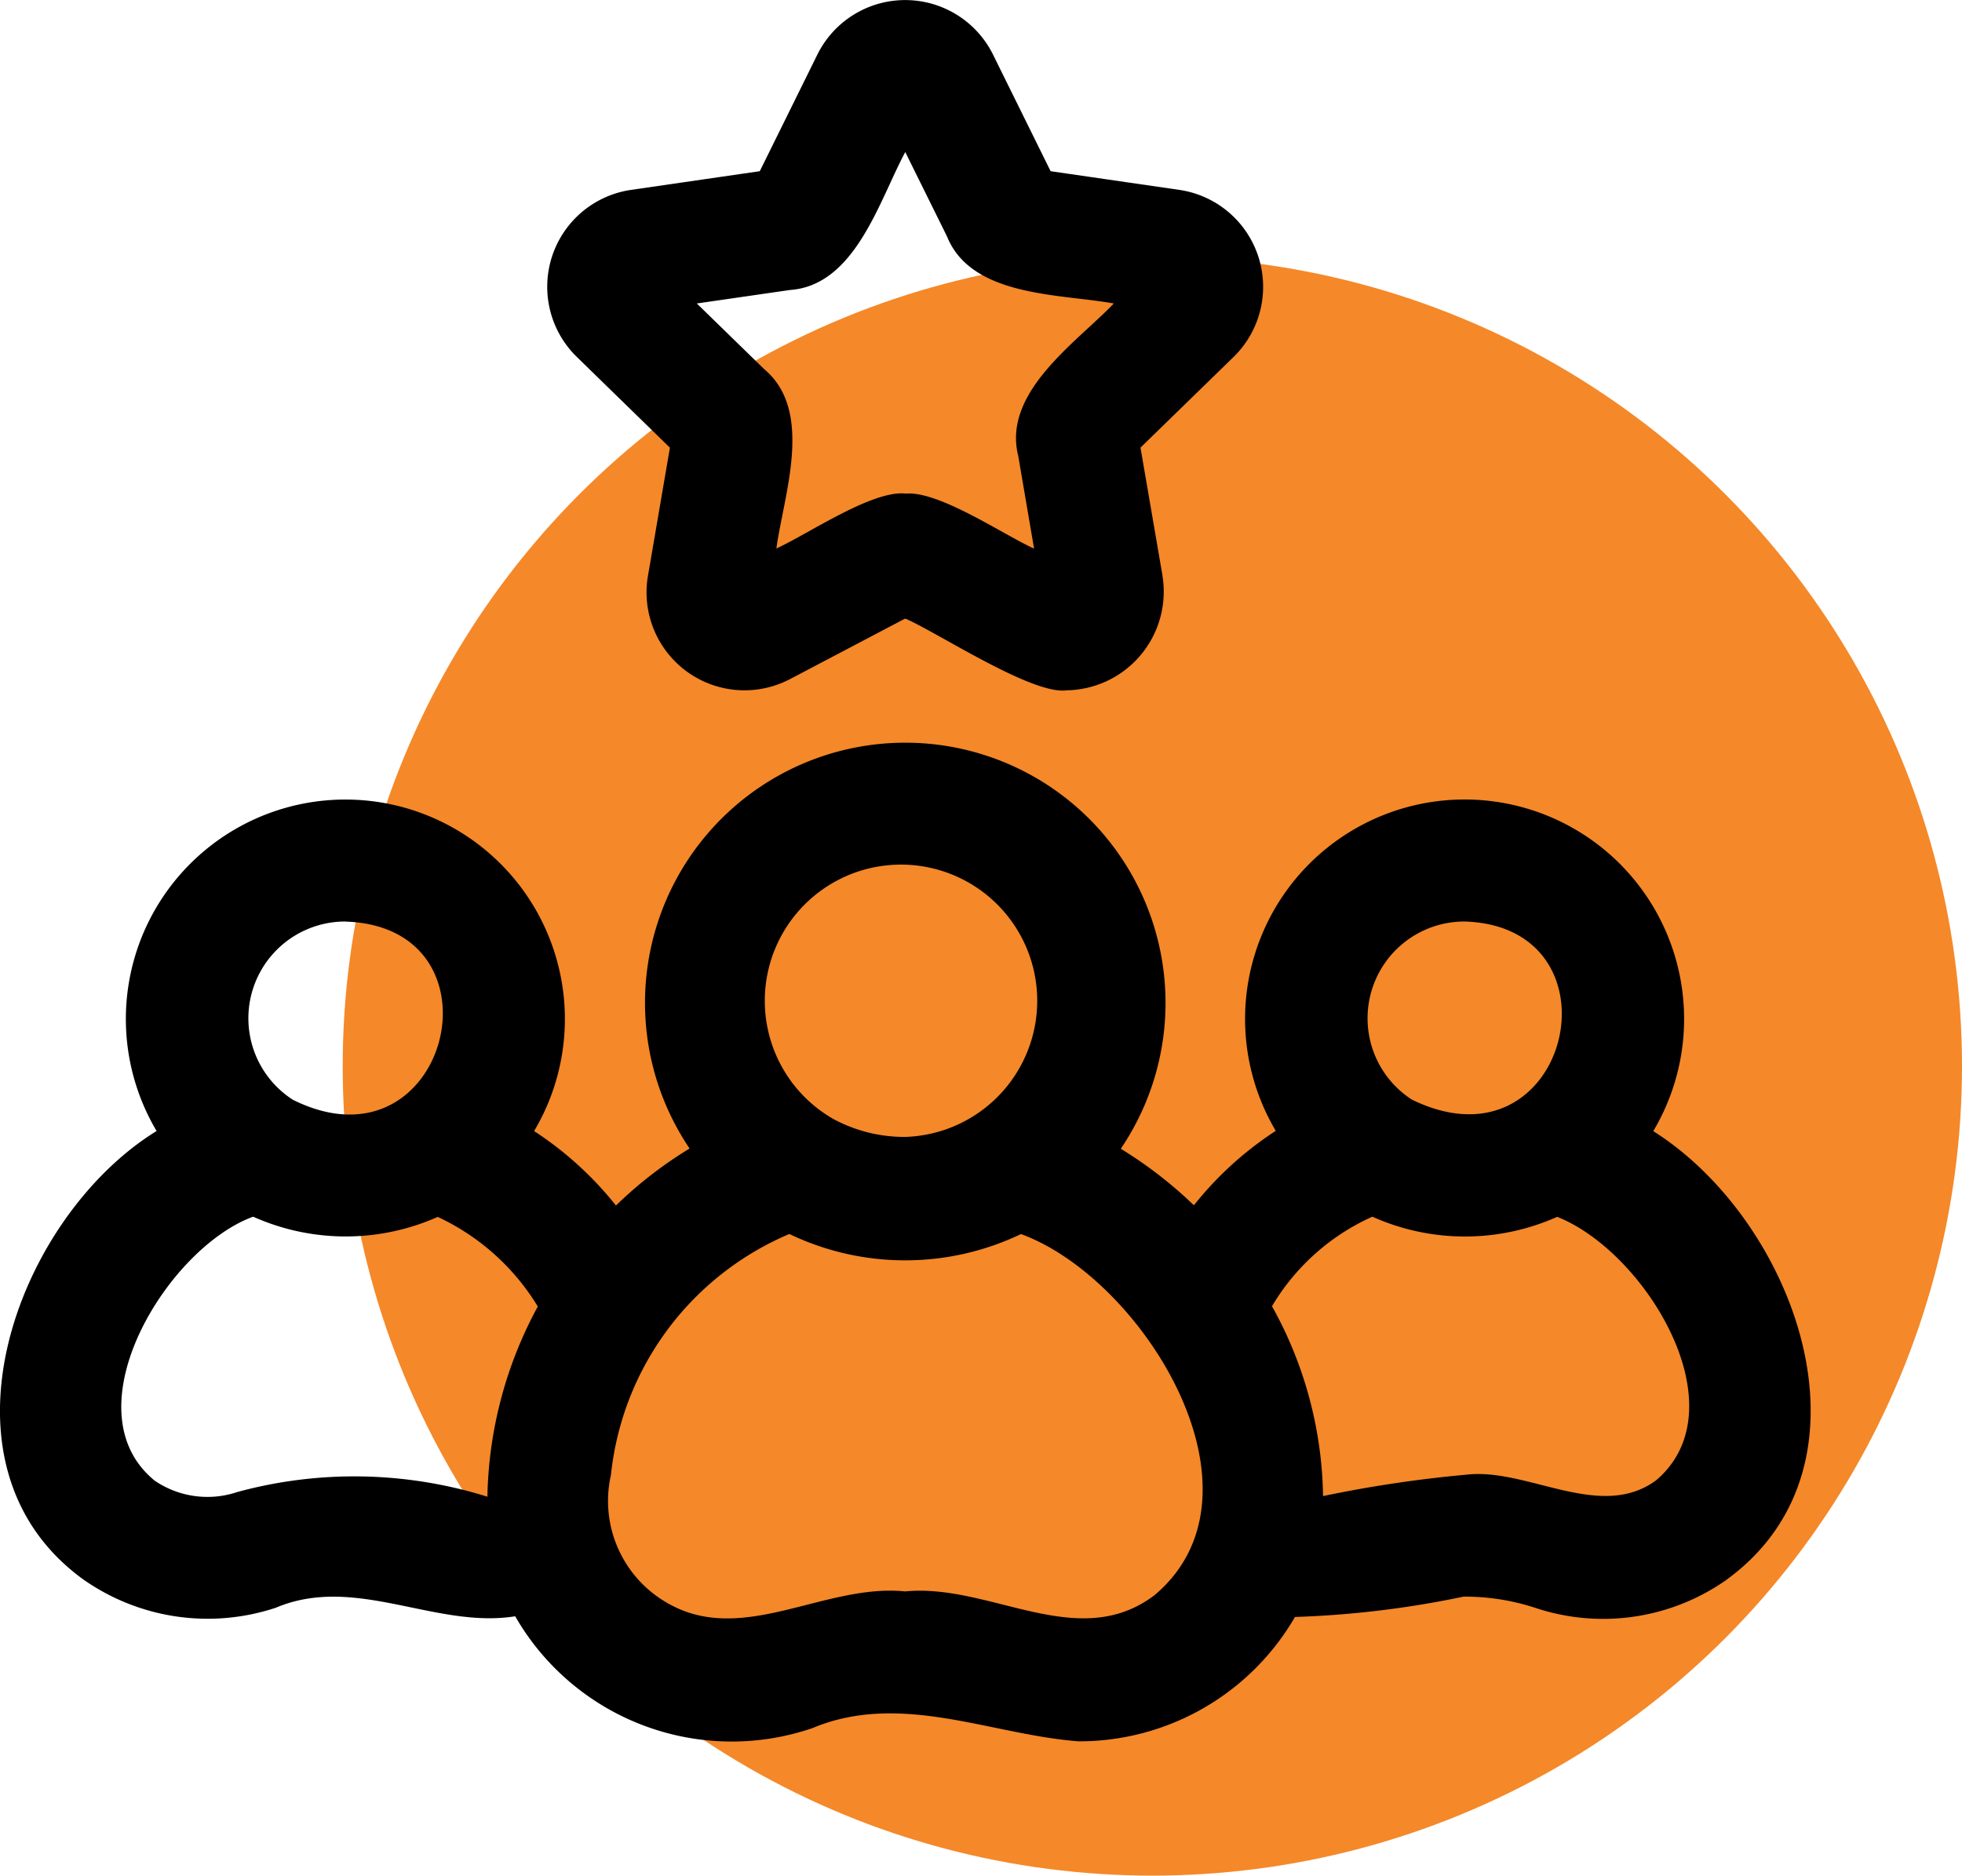 <svg xmlns="http://www.w3.org/2000/svg" width="140.549" height="134.394" viewBox="0 0 140.549 134.394"><g id="Group_59" data-name="Group 59" transform="translate(-357 -990.606)"><circle id="Ellipse_57" data-name="Ellipse 57" cx="58" cy="58" r="58" transform="translate(381.549 1009)" fill="#f58829"/><path id="noun-7221499" d="M120.511,189.142c-6.29-.47-12.748-3.6-19.076-.95a17.884,17.884,0,0,1-21.3-8.01c-5.722.912-11.449-3.014-17.138-.617H63a15.5,15.5,0,0,1-13.8-2.02c-11.334-8.211-4.81-25.934,5.247-32.135a15.725,15.725,0,1,1,27.043.005,24.8,24.8,0,0,1,5.864,5.334,29.619,29.619,0,0,1,5.274-4.084,18.644,18.644,0,1,1,30.89.016,30.624,30.624,0,0,1,5.236,4.051,24.691,24.691,0,0,1,5.864-5.334,15.725,15.725,0,1,1,27.043.022c10.155,6.4,16.609,23.794,5.318,32.092v.005a15.349,15.349,0,0,1-13.824,2.042,16.233,16.233,0,0,0-5.083-.786,69.636,69.636,0,0,1-12.077,1.458,17.867,17.867,0,0,1-15.484,8.91ZM108.074,178.4c6.088-.6,12.4,4.428,17.875.257,8.7-7.36-.863-22.685-9.582-25.863a19.192,19.192,0,0,1-16.592-.005,21.13,21.13,0,0,0-12.781,17.264,8.42,8.42,0,0,0,3.909,9.1c5.433,3.27,11.318-1.349,17.171-.753Zm40.151-8.359c4.384-.546,9.626,3.369,13.654.388,6.077-5.2-.8-16.386-7.1-18.869a16.2,16.2,0,0,1-13.24-.011,15.948,15.948,0,0,0-7.19,6.415,28.791,28.791,0,0,1,3.658,13.605,89.692,89.692,0,0,1,10.215-1.529Zm-86.86-18.492c-6.17,2.249-13.207,13.819-7.1,18.875l-.005.005a6.71,6.71,0,0,0,5.978.846,31.92,31.92,0,0,1,17.907.339,29.611,29.611,0,0,1,3.609-13.628,16.553,16.553,0,0,0-7.169-6.421,16.221,16.221,0,0,1-13.223-.016Zm41.544-7.01a10.685,10.685,0,0,0,5.17,1.294,9.758,9.758,0,1,0-5.17-1.294Zm41.5-1.359c11.242,5.443,15.375-12.415,3.751-12.781h.005a6.935,6.935,0,0,0-3.756,12.787Zm-80.193-.005c11.105,5.52,15.544-12.382,3.773-12.77V130.4a6.936,6.936,0,0,0-3.773,12.776Zm55.372-29.335c-2.49.289-9.282-4.2-11.515-5.149l-8.244,4.335a7.017,7.017,0,0,1-10.182-7.4l1.572-9.178-6.666-6.5a7.017,7.017,0,0,1,3.887-11.973l9.216-1.338,4.122-8.348a7.019,7.019,0,0,1,12.59,0l4.122,8.348,9.216,1.338A7.021,7.021,0,0,1,131.6,89.944l-6.672,6.5,1.578,9.178h-.005a7.068,7.068,0,0,1-6.912,8.211Zm-11.515-14.1c2.4-.24,7.12,3,9.232,3.937L116.17,97.03c-1.147-4.559,4.177-8.124,6.847-10.914-3.816-.7-10.193-.442-11.951-4.81l-2.987-6.039c-1.845,3.412-3.565,9.555-8.261,9.882l-6.672.966,4.821,4.7c3.609,3.014,1.4,9.025.879,12.852,2.14-.95,6.808-4.166,9.233-3.936Zm1.54-27.582v-.005Z" transform="translate(313.771 926.236)"/></g></svg>